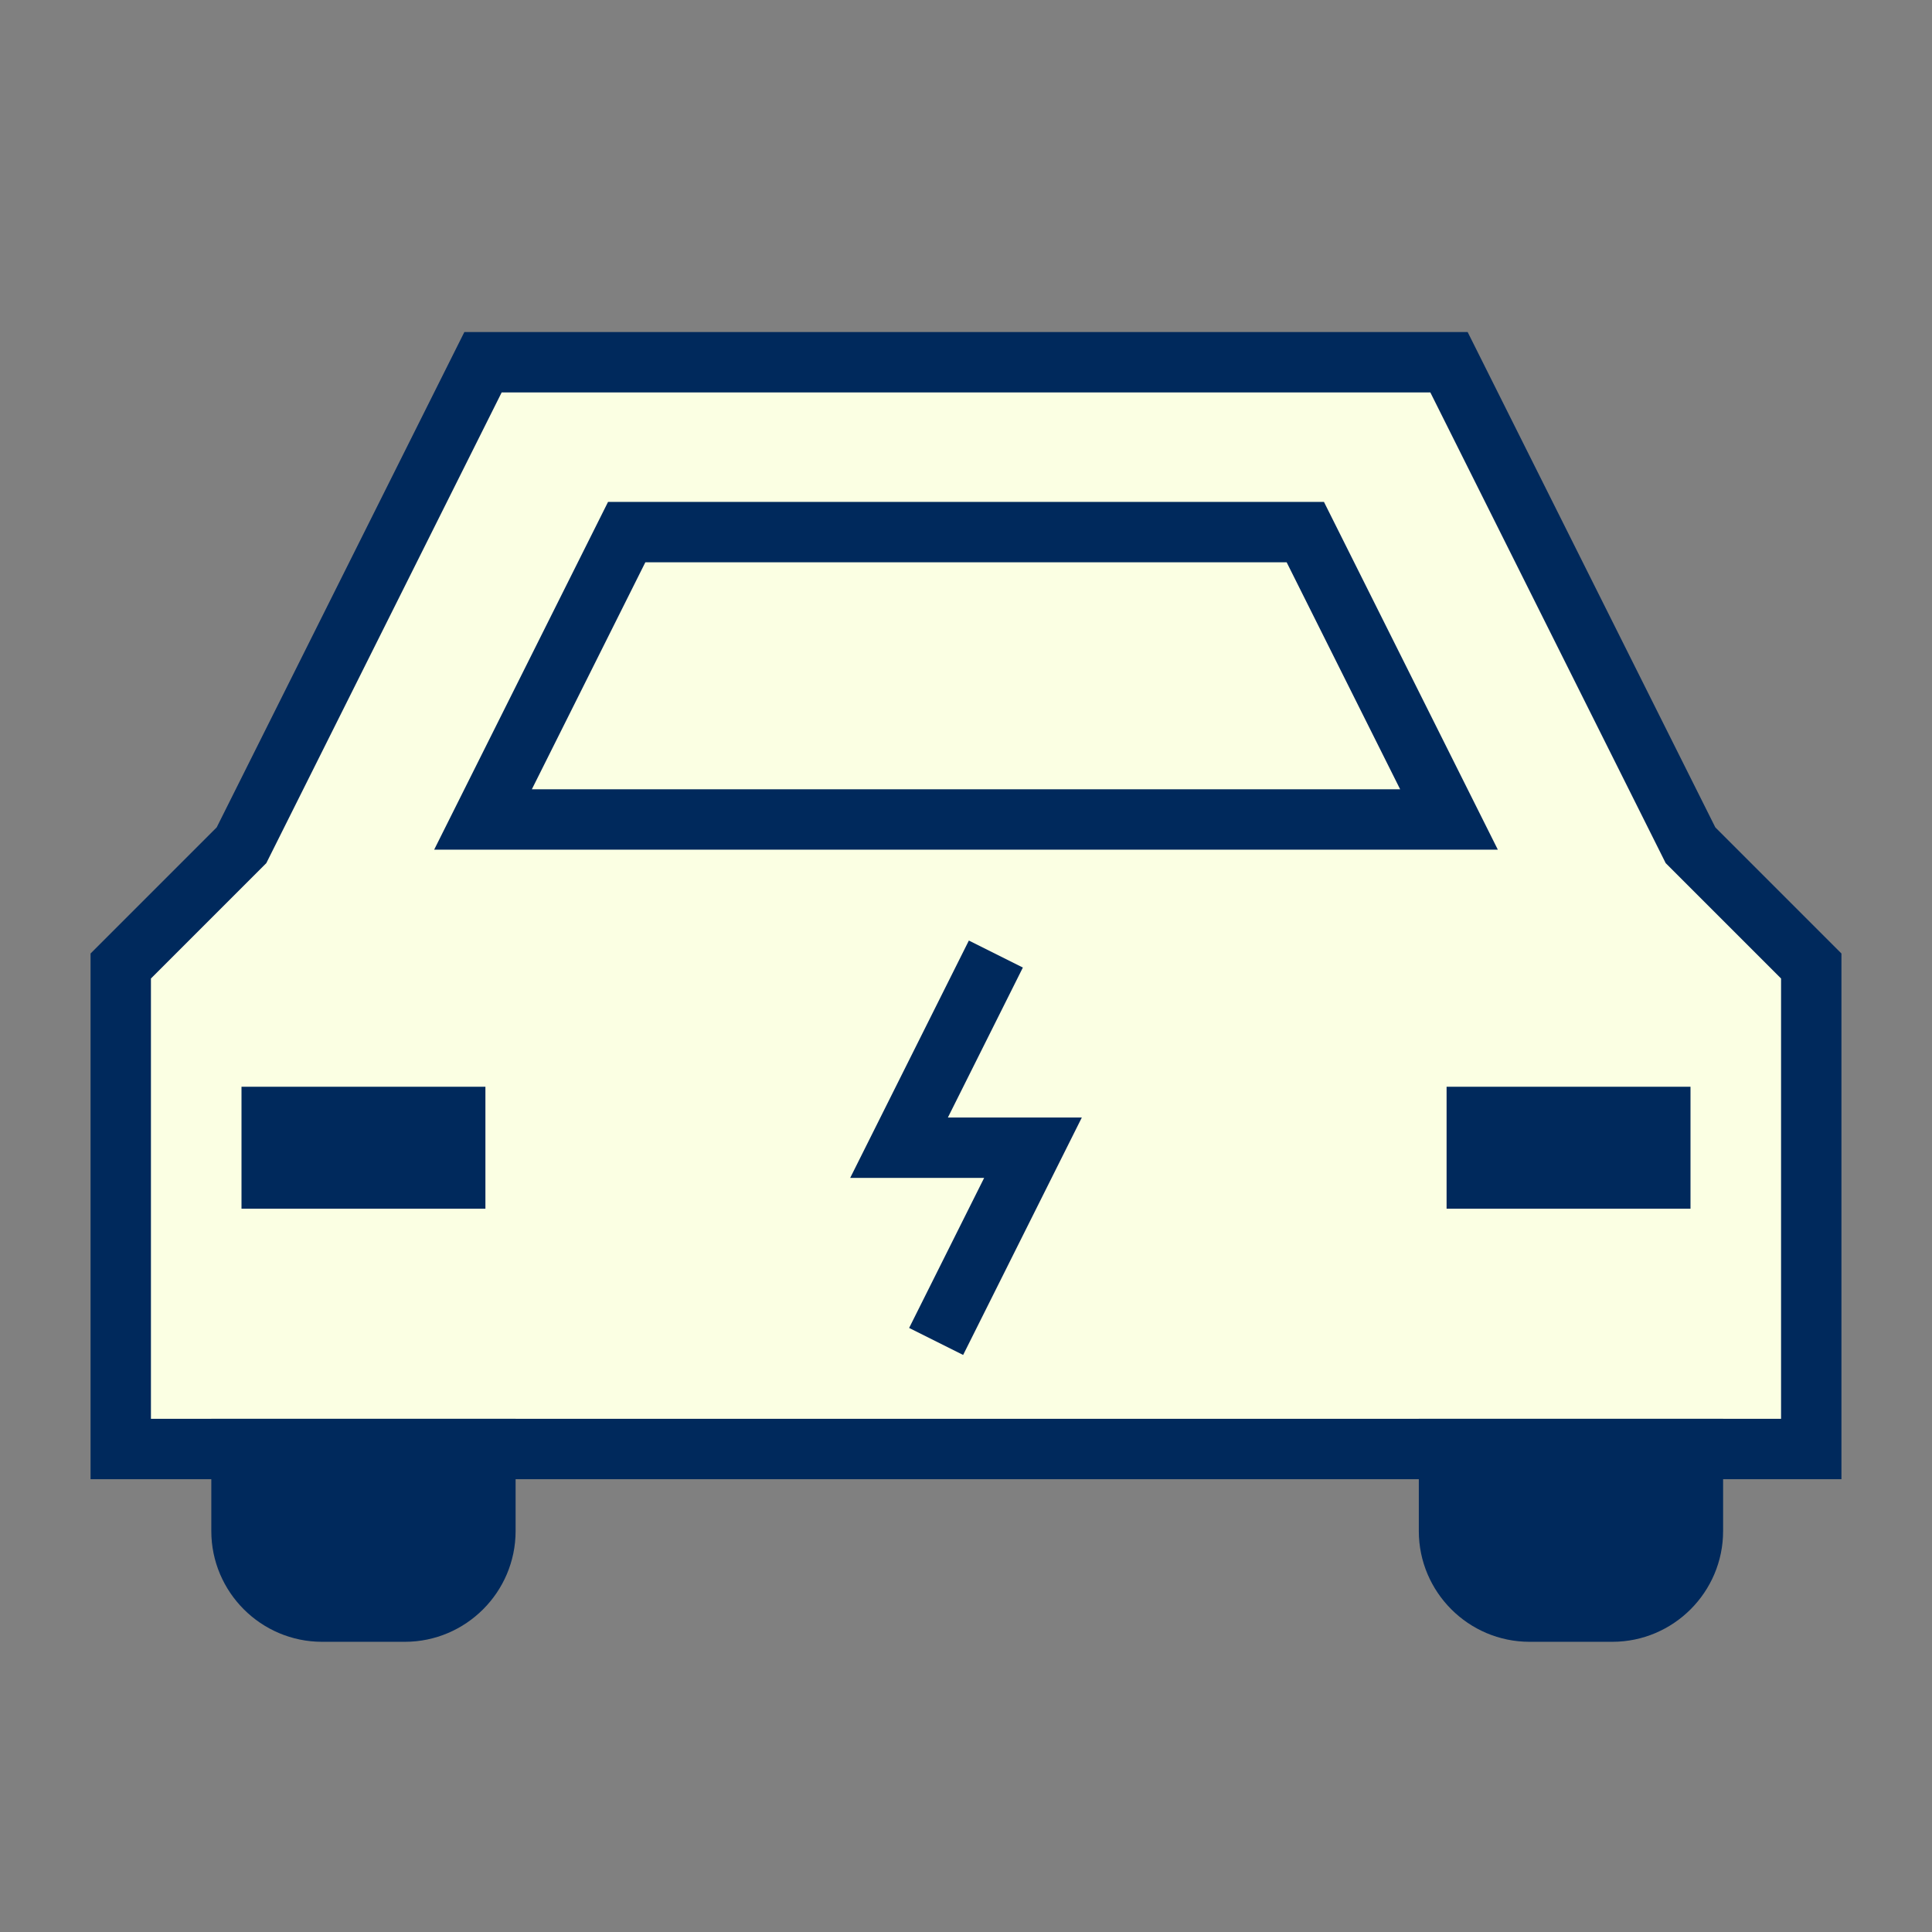 <svg width="48" height="48" viewBox="0 0 48 48" fill="none" xmlns="http://www.w3.org/2000/svg">
<rect x="0" y="0" width="48" height="48" fill="#808080" stroke="none"/>
<path d="M42 21L36 9H12L6 21L3 24V36H45V24L42 21Z" fill="#FBFFE3" stroke="#00295C" stroke-width="1.5" stroke-miterlimit="10"/>
<path d="M6 36H12.06V38.04C12.06 39.14 11.16 40.04 10.06 40.04H8C6.9 40.04 6 39.14 6 38.04V36Z" fill="#00295C" stroke="#00295C" stroke-width="1.5" stroke-miterlimit="10"/>
<path d="M36 36H42.06V38.04C42.06 39.14 41.16 40.04 40.06 40.04H38C36.9 40.04 36 39.14 36 38.04V36Z" fill="#00295C" stroke="#00295C" stroke-width="1.5" stroke-miterlimit="10"/>
<path d="M42 27H35.94V30.03H42V27Z" fill="#00295C"/>
<path d="M12.06 27H6V30.03H12.06V27Z" fill="#00295C"/>
<path d="M12 20.36L15.57 13.22H32.43L36 20.36H12Z" stroke="#00295C" stroke-width="1.5" stroke-miterlimit="10"/>
<path d="M24.742 23.703L22.336 28.515H25.664L23.258 33.328" stroke="#00295C" stroke-width="1.5" stroke-miterlimit="10"/>
</svg>
